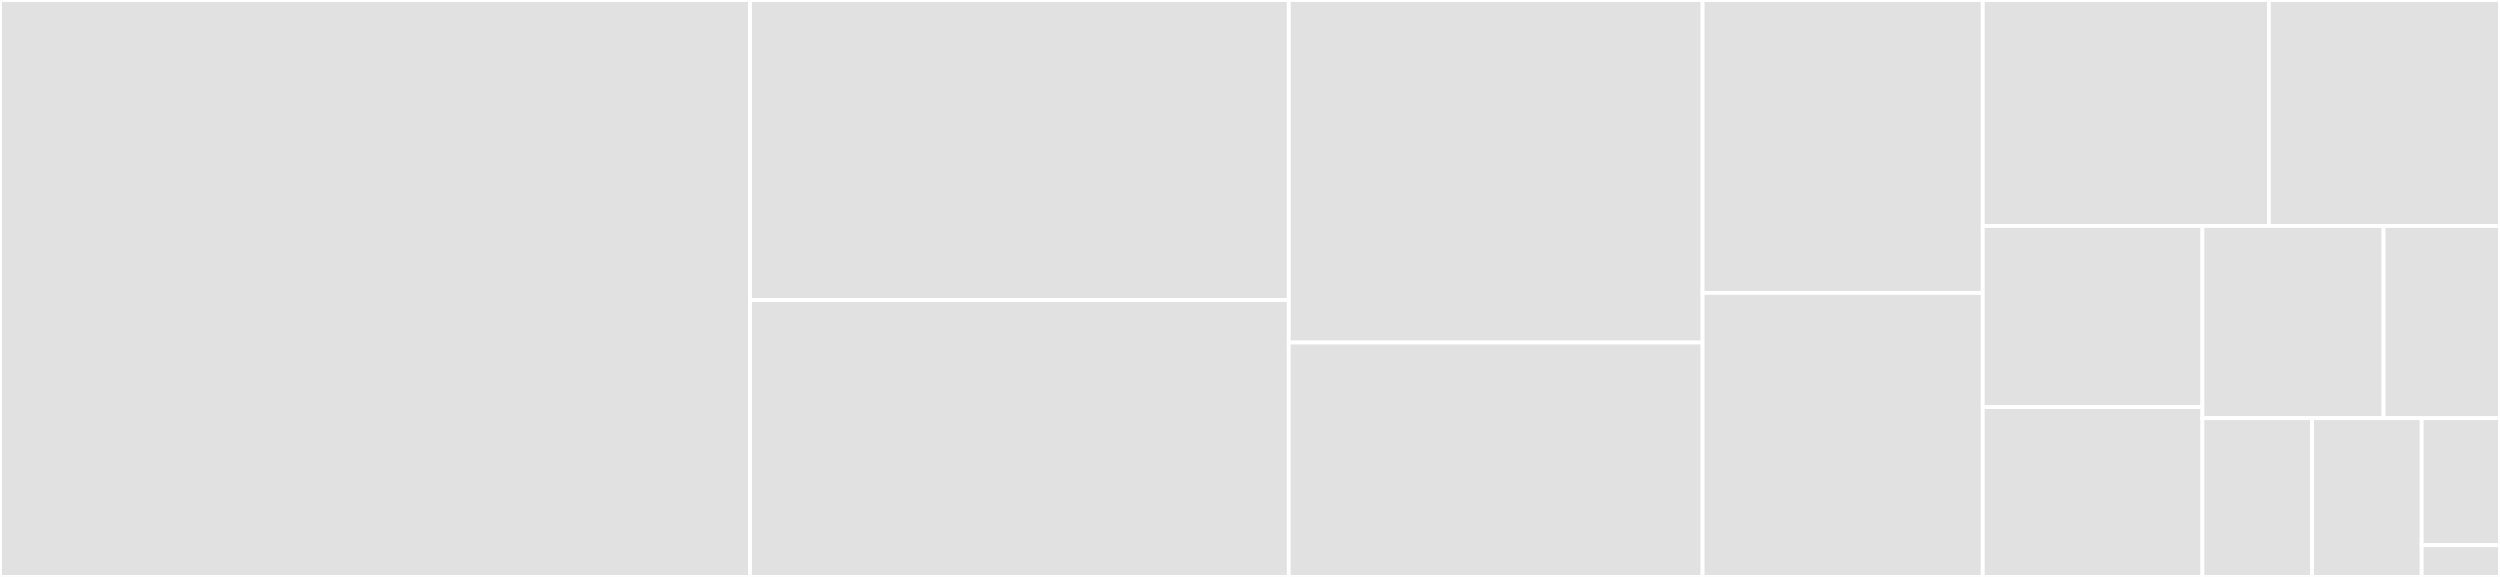 <svg baseProfile="full" width="650" height="150" viewBox="0 0 650 150" version="1.1"
xmlns="http://www.w3.org/2000/svg" xmlns:ev="http://www.w3.org/2001/xml-events"
xmlns:xlink="http://www.w3.org/1999/xlink">

<rect x="0" y="0" width="650" height="150" fill="#333333" stroke="none"/>

<style>rect.s{mask:url(#mask);}</style>
<defs>
  <pattern id="white" width="4" height="4" patternUnits="userSpaceOnUse" patternTransform="rotate(45)">
    <rect width="2" height="2" transform="translate(0,0)" fill="white"></rect>
  </pattern>
  <mask id="mask">
    <rect x="0" y="0" width="100%" height="100%" fill="url(#white)"></rect>
  </mask>
</defs>

<rect x="0" y="0" width="195.0" height="150.0" fill="#e1e1e1" stroke="white" stroke-width="1" class=" tooltipped" data-content="value.go"><title>value.go</title></rect>
<rect x="195.0" y="0" width="140.086" height="78" fill="#e1e1e1" stroke="white" stroke-width="1" class=" tooltipped" data-content="isolate.go"><title>isolate.go</title></rect>
<rect x="195.0" y="78" width="140.086" height="72.0" fill="#e1e1e1" stroke="white" stroke-width="1" class=" tooltipped" data-content="context.go"><title>context.go</title></rect>
<rect x="335.086" y="0" width="107.586" height="89.062" fill="#e1e1e1" stroke="white" stroke-width="1" class=" tooltipped" data-content="object.go"><title>object.go</title></rect>
<rect x="335.086" y="89.062" width="107.586" height="60.938" fill="#e1e1e1" stroke="white" stroke-width="1" class=" tooltipped" data-content="promise.go"><title>promise.go</title></rect>
<rect x="442.672" y="0" width="72.845" height="76.154" fill="#e1e1e1" stroke="white" stroke-width="1" class=" tooltipped" data-content="cpuprofiler.go"><title>cpuprofiler.go</title></rect>
<rect x="442.672" y="76.154" width="72.845" height="73.846" fill="#e1e1e1" stroke="white" stroke-width="1" class=" tooltipped" data-content="function_template.go"><title>function_template.go</title></rect>
<rect x="515.517" y="0" width="74.395" height="58.75" fill="#e1e1e1" stroke="white" stroke-width="1" class=" tooltipped" data-content="template.go"><title>template.go</title></rect>
<rect x="589.912" y="0" width="60.088" height="58.75" fill="#e1e1e1" stroke="white" stroke-width="1" class=" tooltipped" data-content="errors.go"><title>errors.go</title></rect>
<rect x="515.517" y="58.75" width="57.109" height="47.097" fill="#e1e1e1" stroke="white" stroke-width="1" class=" tooltipped" data-content="function.go"><title>function.go</title></rect>
<rect x="515.517" y="105.847" width="57.109" height="44.153" fill="#e1e1e1" stroke="white" stroke-width="1" class=" tooltipped" data-content="object_template.go"><title>object_template.go</title></rect>
<rect x="572.626" y="58.75" width="47.097" height="49.97" fill="#e1e1e1" stroke="white" stroke-width="1" class=" tooltipped" data-content="json.go"><title>json.go</title></rect>
<rect x="619.723" y="58.75" width="30.277" height="49.97" fill="#e1e1e1" stroke="white" stroke-width="1" class=" tooltipped" data-content="unbound_script.go"><title>unbound_script.go</title></rect>
<rect x="572.626" y="108.72" width="28.506" height="41.28" fill="#e1e1e1" stroke="white" stroke-width="1" class=" tooltipped" data-content="cpuprofile.go"><title>cpuprofile.go</title></rect>
<rect x="601.132" y="108.72" width="28.506" height="41.28" fill="#e1e1e1" stroke="white" stroke-width="1" class=" tooltipped" data-content="cpuprofilenode.go"><title>cpuprofilenode.go</title></rect>
<rect x="629.639" y="108.72" width="20.361" height="33.024" fill="#e1e1e1" stroke="white" stroke-width="1" class=" tooltipped" data-content="v8go.go"><title>v8go.go</title></rect>
<rect x="629.639" y="141.744" width="20.361" height="8.256" fill="#e1e1e1" stroke="white" stroke-width="1" class=" tooltipped" data-content="backports.go"><title>backports.go</title></rect>
</svg>
